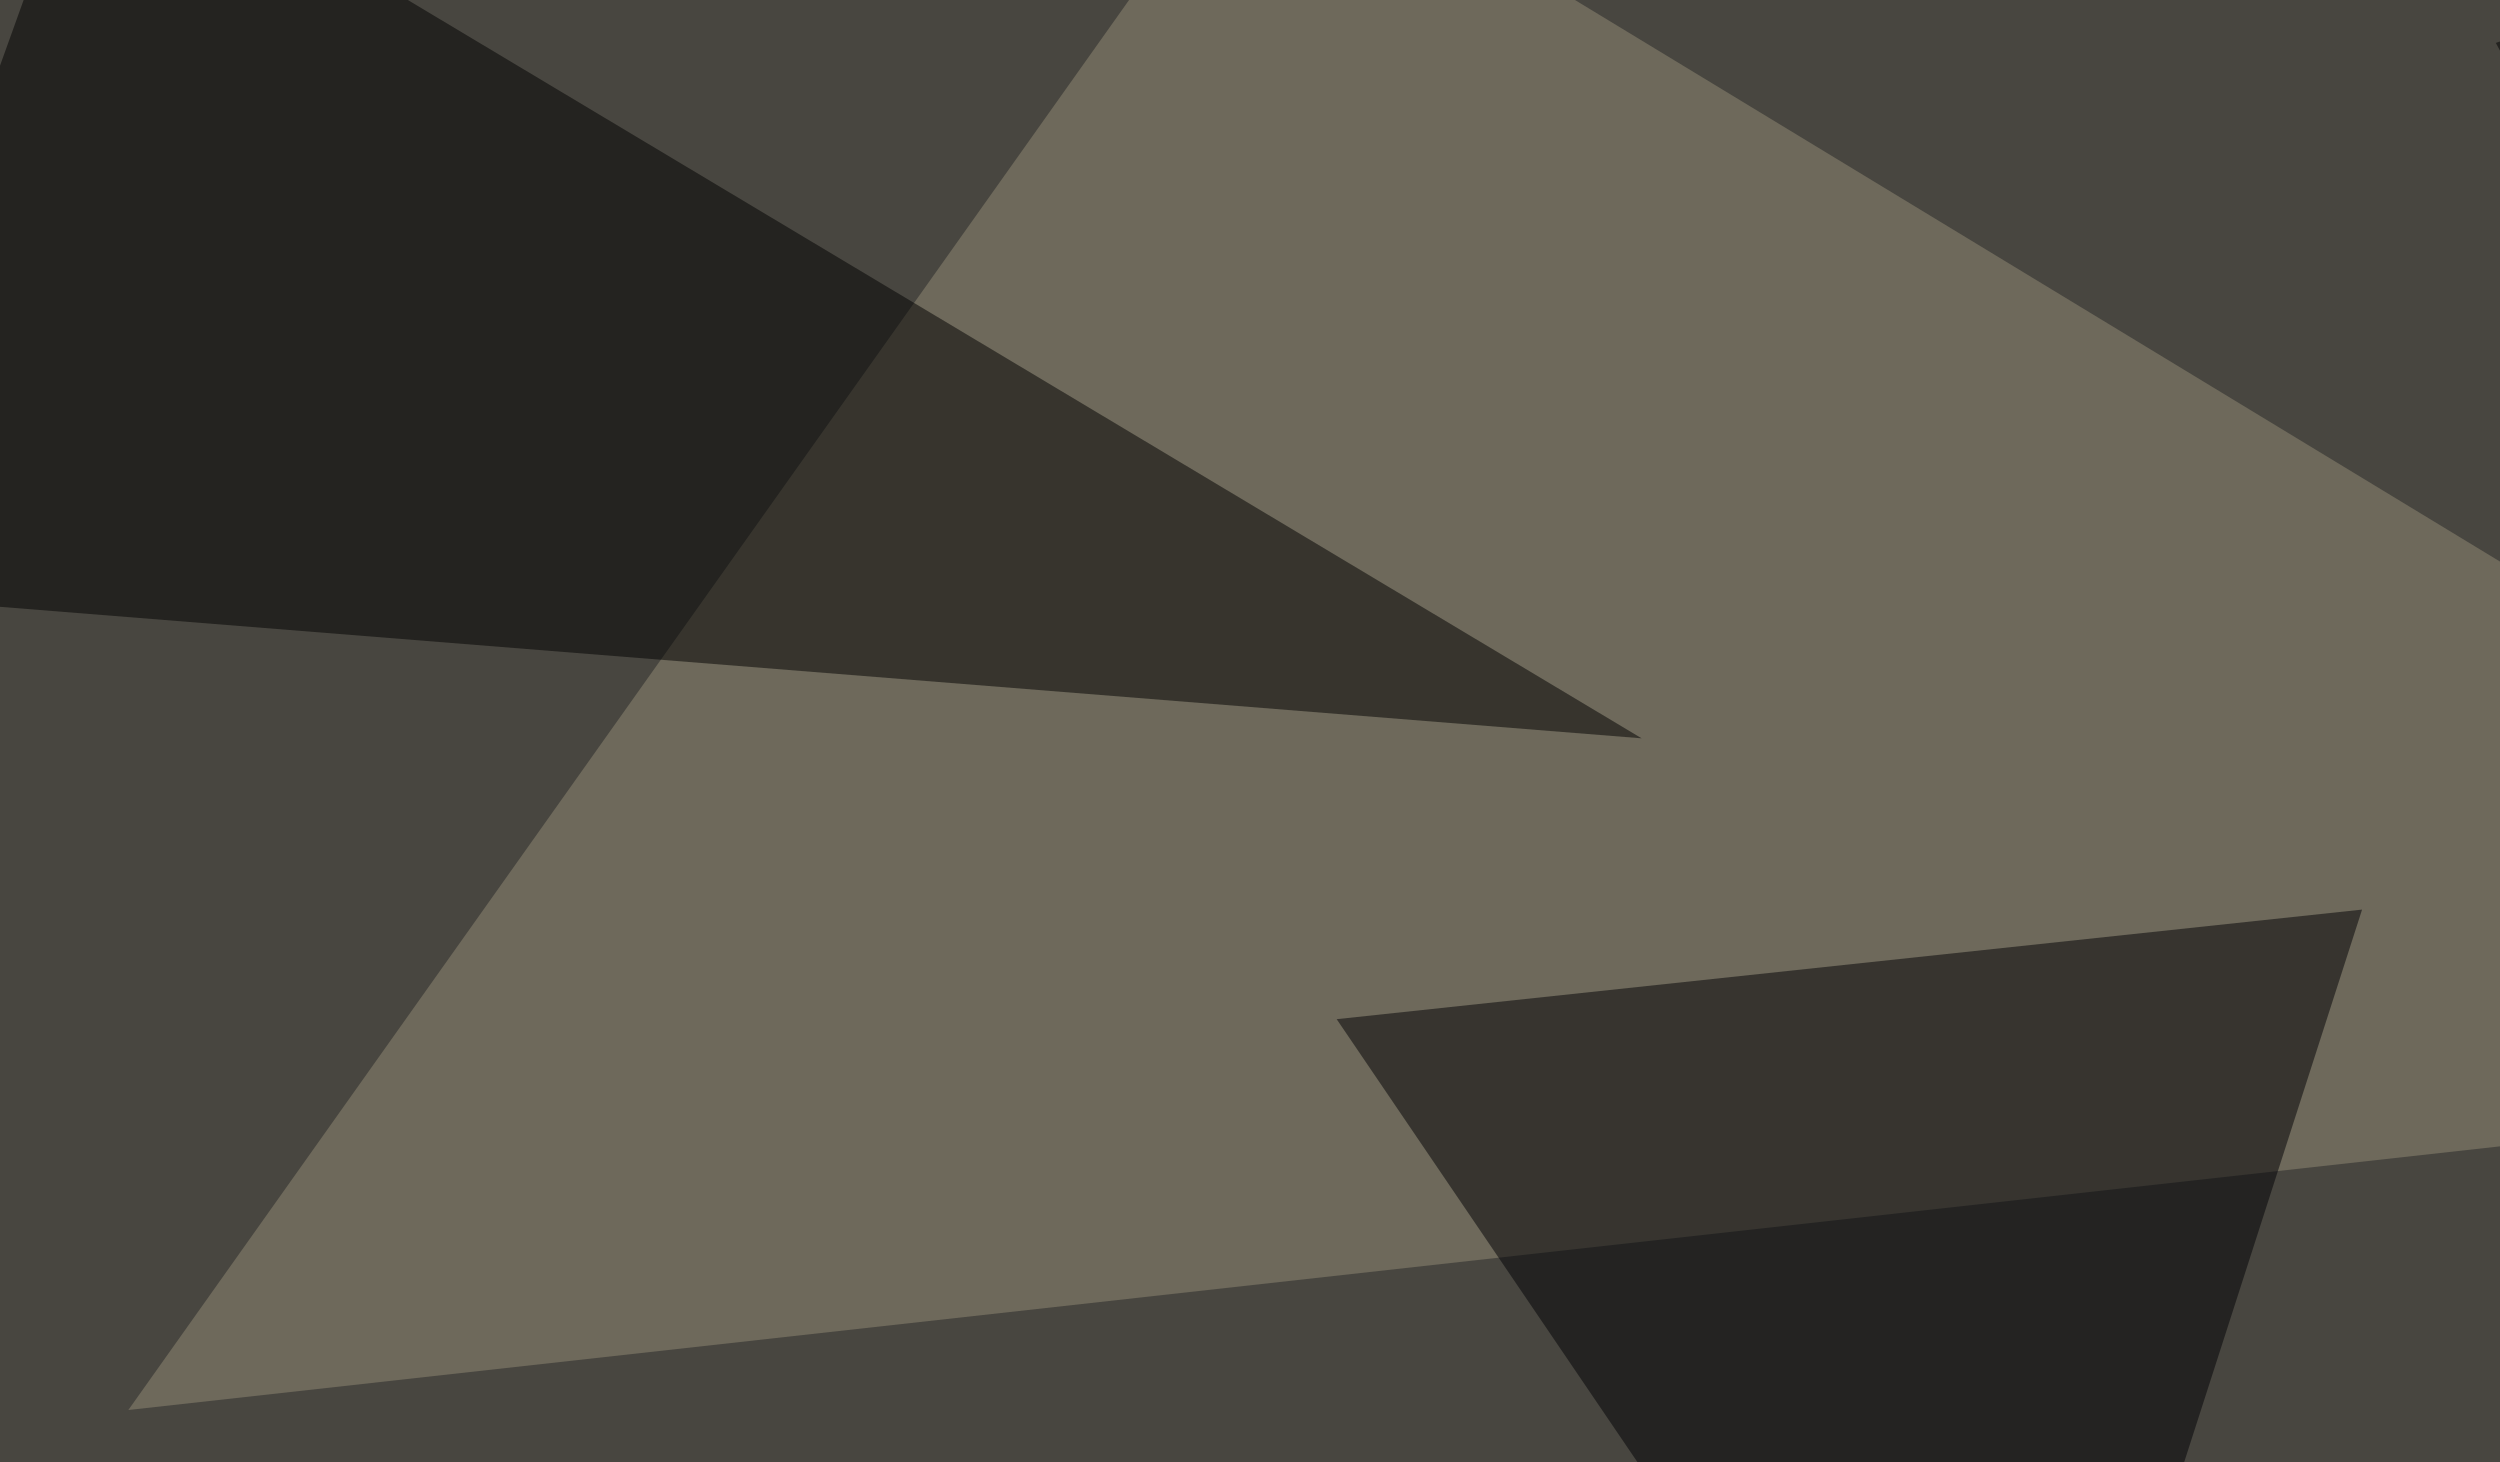 <svg xmlns="http://www.w3.org/2000/svg" width="600" height="351" ><filter id="a"><feGaussianBlur stdDeviation="55"/></filter><rect width="100%" height="100%" fill="#484640"/><g filter="url(#a)"><g fill-opacity=".5"><path fill="#958c77" d="M303.2-45.4L30.8 338.4l764.6-85z"/><path d="M22-45.4L-45.4 142 394 177.2z"/><path fill="#000005" d="M482 482l84.9-263.7-246.1 26.3z"/><path d="M760.3-45.4L599 10.3l143.6 269.5z"/></g></g></svg>